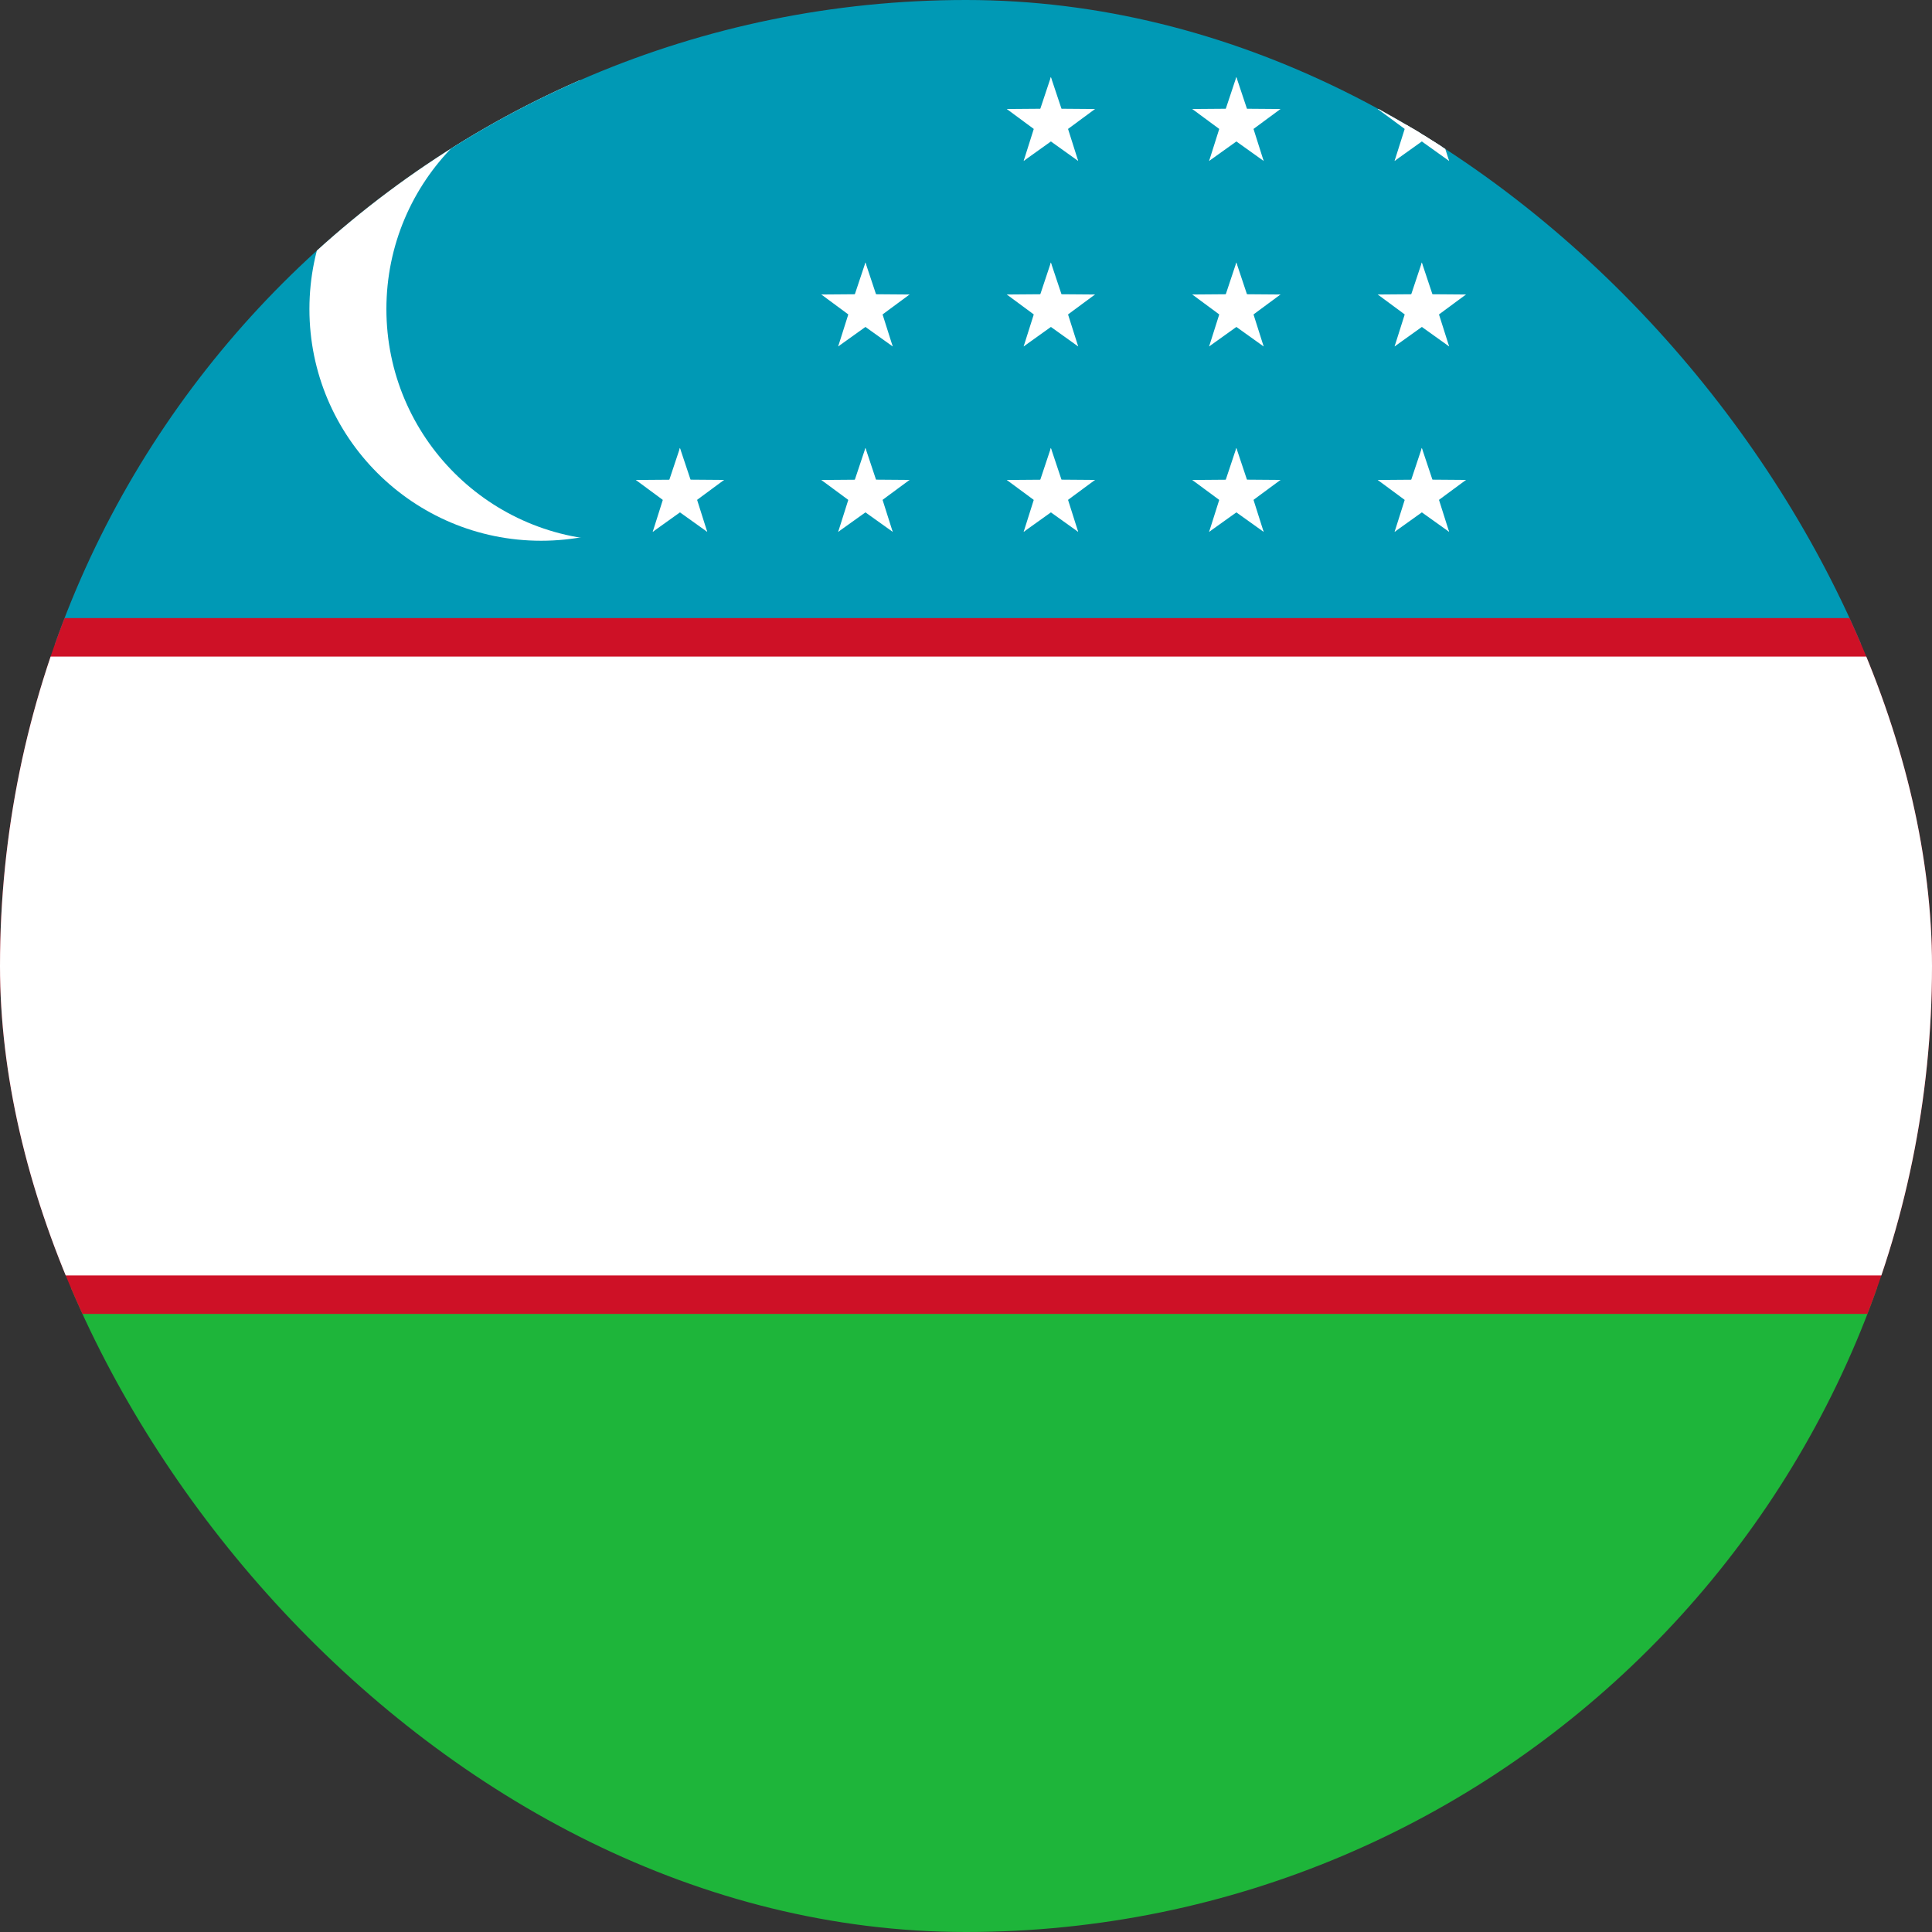 <svg width="64" height="64" viewBox="0 0 64 64" fill="none" xmlns="http://www.w3.org/2000/svg">
<rect x="0" y="0" width="64" height="64" fill="#333333" stroke="none"/>
<g clip-path="url(#clip0_1079_51027)">
<path d="M0 42.662H64V64H0V42.662Z" fill="#1EB53A"/>
<path d="M0 0H64V21.337H0V0Z" fill="#0099B5"/>
<path d="M0 20.475H64V43.525H0V20.475Z" fill="#CE1126"/>
<path d="M0 21.75H64V42.25H0V21.75Z" fill="white"/>
<path d="M17.925 17.913C22.164 17.913 25.6 14.476 25.6 10.238C25.6 5.999 22.164 2.562 17.925 2.562C13.686 2.562 10.25 5.999 10.25 10.238C10.25 14.476 13.686 17.913 17.925 17.913Z" fill="white"/>
<path d="M20.475 17.913C24.714 17.913 28.15 14.476 28.15 10.238C28.15 5.999 24.714 2.562 20.475 2.562C16.236 2.562 12.8 5.999 12.8 10.238C12.8 14.476 16.236 17.913 20.475 17.913Z" fill="#0099B5"/>
<path d="M34.812 14.838L34.326 16.297L35.069 16.553" fill="white"/>
<path d="M34.812 14.838L35.299 16.297L34.556 16.553" fill="white"/>
<path d="M36.273 15.898L34.735 15.886L34.721 16.672" fill="white"/>
<path d="M36.273 15.899L35.036 16.812L34.563 16.185" fill="white"/>
<path d="M33.352 15.901L34.589 16.814L35.062 16.187" fill="white"/>
<path d="M33.352 15.9L34.89 15.888L34.904 16.674" fill="white"/>
<path d="M35.716 17.618L35.251 16.151L34.5 16.381" fill="white"/>
<path d="M35.715 17.618L34.464 16.724L34.914 16.08" fill="white"/>
<path d="M33.91 17.618L35.161 16.724L34.711 16.08" fill="white"/>
<path d="M33.91 17.618L34.374 16.151L35.125 16.381" fill="white"/>
<path d="M34.812 8.695L34.326 10.155L35.069 10.411" fill="white"/>
<path d="M34.812 8.695L35.299 10.155L34.556 10.411" fill="white"/>
<path d="M36.273 9.756L34.735 9.744L34.721 10.529" fill="white"/>
<path d="M36.273 9.756L35.036 10.67L34.563 10.043" fill="white"/>
<path d="M33.352 9.756L34.589 10.67L35.062 10.043" fill="white"/>
<path d="M33.352 9.756L34.89 9.744L34.904 10.529" fill="white"/>
<path d="M35.716 11.475L35.251 10.009L34.5 10.238" fill="white"/>
<path d="M35.715 11.476L34.464 10.581L34.914 9.938" fill="white"/>
<path d="M33.91 11.476L35.161 10.581L34.711 9.938" fill="white"/>
<path d="M33.91 11.475L34.374 10.009L35.125 10.238" fill="white"/>
<path d="M34.812 2.551L34.326 4.01L35.069 4.266" fill="white"/>
<path d="M34.812 2.551L35.299 4.01L34.556 4.266" fill="white"/>
<path d="M36.273 3.611L34.735 3.599L34.721 4.385" fill="white"/>
<path d="M36.273 3.612L35.036 4.525L34.563 3.898" fill="white"/>
<path d="M33.352 3.612L34.589 4.525L35.062 3.898" fill="white"/>
<path d="M33.352 3.611L34.89 3.599L34.904 4.385" fill="white"/>
<path d="M35.716 5.331L35.251 3.864L34.5 4.094" fill="white"/>
<path d="M35.715 5.331L34.464 4.437L34.914 3.793" fill="white"/>
<path d="M33.91 5.331L35.161 4.437L34.711 3.793" fill="white"/>
<path d="M33.91 5.331L34.374 3.864L35.125 4.094" fill="white"/>
<path d="M40.956 14.838L40.47 16.297L41.212 16.553" fill="white"/>
<path d="M40.956 14.838L41.443 16.297L40.7 16.553" fill="white"/>
<path d="M42.417 15.898L40.879 15.886L40.865 16.672" fill="white"/>
<path d="M42.417 15.899L41.18 16.812L40.707 16.185" fill="white"/>
<path d="M39.496 15.901L40.733 16.814L41.206 16.187" fill="white"/>
<path d="M39.496 15.9L41.034 15.888L41.048 16.674" fill="white"/>
<path d="M41.86 17.618L41.395 16.151L40.644 16.381" fill="white"/>
<path d="M41.859 17.618L40.608 16.724L41.058 16.08" fill="white"/>
<path d="M40.054 17.618L41.305 16.724L40.855 16.08" fill="white"/>
<path d="M40.054 17.618L40.518 16.151L41.269 16.381" fill="white"/>
<path d="M40.956 8.695L40.47 10.155L41.212 10.411" fill="white"/>
<path d="M40.956 8.695L41.443 10.155L40.7 10.411" fill="white"/>
<path d="M42.417 9.756L40.879 9.744L40.865 10.529" fill="white"/>
<path d="M42.417 9.756L41.18 10.67L40.707 10.043" fill="white"/>
<path d="M39.496 9.756L40.733 10.67L41.206 10.043" fill="white"/>
<path d="M39.496 9.756L41.034 9.744L41.048 10.529" fill="white"/>
<path d="M41.86 11.475L41.395 10.009L40.644 10.238" fill="white"/>
<path d="M41.859 11.476L40.608 10.581L41.058 9.938" fill="white"/>
<path d="M40.054 11.476L41.305 10.581L40.855 9.938" fill="white"/>
<path d="M40.054 11.475L40.518 10.009L41.269 10.238" fill="white"/>
<path d="M40.956 2.551L40.47 4.01L41.212 4.266" fill="white"/>
<path d="M40.956 2.551L41.443 4.01L40.7 4.266" fill="white"/>
<path d="M42.417 3.611L40.879 3.599L40.865 4.385" fill="white"/>
<path d="M42.417 3.612L41.18 4.525L40.707 3.898" fill="white"/>
<path d="M39.496 3.612L40.733 4.525L41.206 3.898" fill="white"/>
<path d="M39.496 3.611L41.034 3.599L41.048 4.385" fill="white"/>
<path d="M41.86 5.331L41.395 3.864L40.644 4.094" fill="white"/>
<path d="M41.859 5.331L40.608 4.437L41.058 3.793" fill="white"/>
<path d="M40.054 5.331L41.305 4.437L40.855 3.793" fill="white"/>
<path d="M40.054 5.331L40.518 3.864L41.269 4.094" fill="white"/>
<path d="M47.1 14.838L46.614 16.297L47.356 16.553" fill="white"/>
<path d="M47.1 14.838L47.587 16.297L46.844 16.553" fill="white"/>
<path d="M48.561 15.898L47.023 15.886L47.009 16.672" fill="white"/>
<path d="M48.562 15.899L47.324 16.812L46.851 16.185" fill="white"/>
<path d="M45.64 15.901L46.877 16.814L47.35 16.187" fill="white"/>
<path d="M45.64 15.9L47.178 15.888L47.192 16.674" fill="white"/>
<path d="M48.004 17.618L47.539 16.151L46.788 16.381" fill="white"/>
<path d="M48.004 17.618L46.752 16.724L47.202 16.08" fill="white"/>
<path d="M46.198 17.618L47.449 16.724L46.999 16.08" fill="white"/>
<path d="M46.198 17.618L46.662 16.151L47.413 16.381" fill="white"/>
<path d="M47.1 8.695L46.614 10.155L47.356 10.411" fill="white"/>
<path d="M47.1 8.695L47.587 10.155L46.844 10.411" fill="white"/>
<path d="M48.561 9.756L47.023 9.744L47.009 10.529" fill="white"/>
<path d="M48.562 9.756L47.324 10.67L46.851 10.043" fill="white"/>
<path d="M45.64 9.756L46.877 10.67L47.35 10.043" fill="white"/>
<path d="M45.64 9.756L47.178 9.744L47.192 10.529" fill="white"/>
<path d="M48.004 11.475L47.539 10.009L46.788 10.238" fill="white"/>
<path d="M48.004 11.476L46.752 10.581L47.202 9.938" fill="white"/>
<path d="M46.198 11.476L47.449 10.581L46.999 9.938" fill="white"/>
<path d="M46.198 11.475L46.662 10.009L47.413 10.238" fill="white"/>
<path d="M47.1 2.551L46.614 4.01L47.356 4.266" fill="white"/>
<path d="M47.1 2.551L47.587 4.01L46.844 4.266" fill="white"/>
<path d="M48.561 3.611L47.023 3.599L47.009 4.385" fill="white"/>
<path d="M48.562 3.612L47.324 4.525L46.851 3.898" fill="white"/>
<path d="M45.64 3.612L46.877 4.525L47.35 3.898" fill="white"/>
<path d="M45.64 3.611L47.178 3.599L47.192 4.385" fill="white"/>
<path d="M48.003 5.331L47.539 3.864L46.788 4.094" fill="white"/>
<path d="M48.003 5.331L46.752 4.437L47.202 3.793" fill="white"/>
<path d="M46.197 5.331L47.449 4.437L46.998 3.793" fill="white"/>
<path d="M46.197 5.331L46.661 3.864L47.413 4.094" fill="white"/>
<path d="M22.524 14.838L22.038 16.297L22.78 16.553" fill="white"/>
<path d="M22.524 14.838L23.011 16.297L22.268 16.553" fill="white"/>
<path d="M23.985 15.898L22.447 15.886L22.433 16.672" fill="white"/>
<path d="M23.985 15.899L22.748 16.812L22.275 16.185" fill="white"/>
<path d="M21.064 15.901L22.301 16.814L22.774 16.187" fill="white"/>
<path d="M21.064 15.9L22.602 15.888L22.616 16.674" fill="white"/>
<path d="M23.428 17.618L22.963 16.151L22.212 16.381" fill="white"/>
<path d="M23.427 17.618L22.176 16.724L22.626 16.08" fill="white"/>
<path d="M21.622 17.618L22.873 16.724L22.423 16.08" fill="white"/>
<path d="M21.622 17.618L22.086 16.151L22.837 16.381" fill="white"/>
<path d="M28.669 14.838L28.182 16.297L28.924 16.553" fill="white"/>
<path d="M28.669 14.838L29.155 16.297L28.413 16.553" fill="white"/>
<path d="M30.129 15.898L28.591 15.886L28.577 16.672" fill="white"/>
<path d="M30.129 15.899L28.892 16.812L28.419 16.185" fill="white"/>
<path d="M27.208 15.901L28.445 16.814L28.918 16.187" fill="white"/>
<path d="M27.208 15.9L28.746 15.888L28.76 16.674" fill="white"/>
<path d="M29.572 17.618L29.107 16.151L28.356 16.381" fill="white"/>
<path d="M29.572 17.618L28.32 16.724L28.77 16.08" fill="white"/>
<path d="M27.766 17.618L29.017 16.724L28.567 16.08" fill="white"/>
<path d="M27.766 17.618L28.23 16.151L28.981 16.381" fill="white"/>
<path d="M28.669 8.695L28.182 10.155L28.924 10.411" fill="white"/>
<path d="M28.669 8.695L29.155 10.155L28.413 10.411" fill="white"/>
<path d="M30.129 9.756L28.591 9.744L28.577 10.529" fill="white"/>
<path d="M30.13 9.756L28.892 10.67L28.419 10.043" fill="white"/>
<path d="M27.208 9.756L28.445 10.67L28.918 10.043" fill="white"/>
<path d="M27.208 9.756L28.746 9.744L28.76 10.529" fill="white"/>
<path d="M29.572 11.475L29.107 10.009L28.356 10.238" fill="white"/>
<path d="M29.572 11.476L28.32 10.581L28.77 9.938" fill="white"/>
<path d="M27.766 11.476L29.017 10.581L28.567 9.938" fill="white"/>
<path d="M27.766 11.475L28.23 10.009L28.981 10.238" fill="white"/>
</g>
<defs>
<clipPath id="clip0_1079_51027">
<rect width="64" height="64" rx="32" fill="white"/>
</clipPath>
</defs>
</svg>
